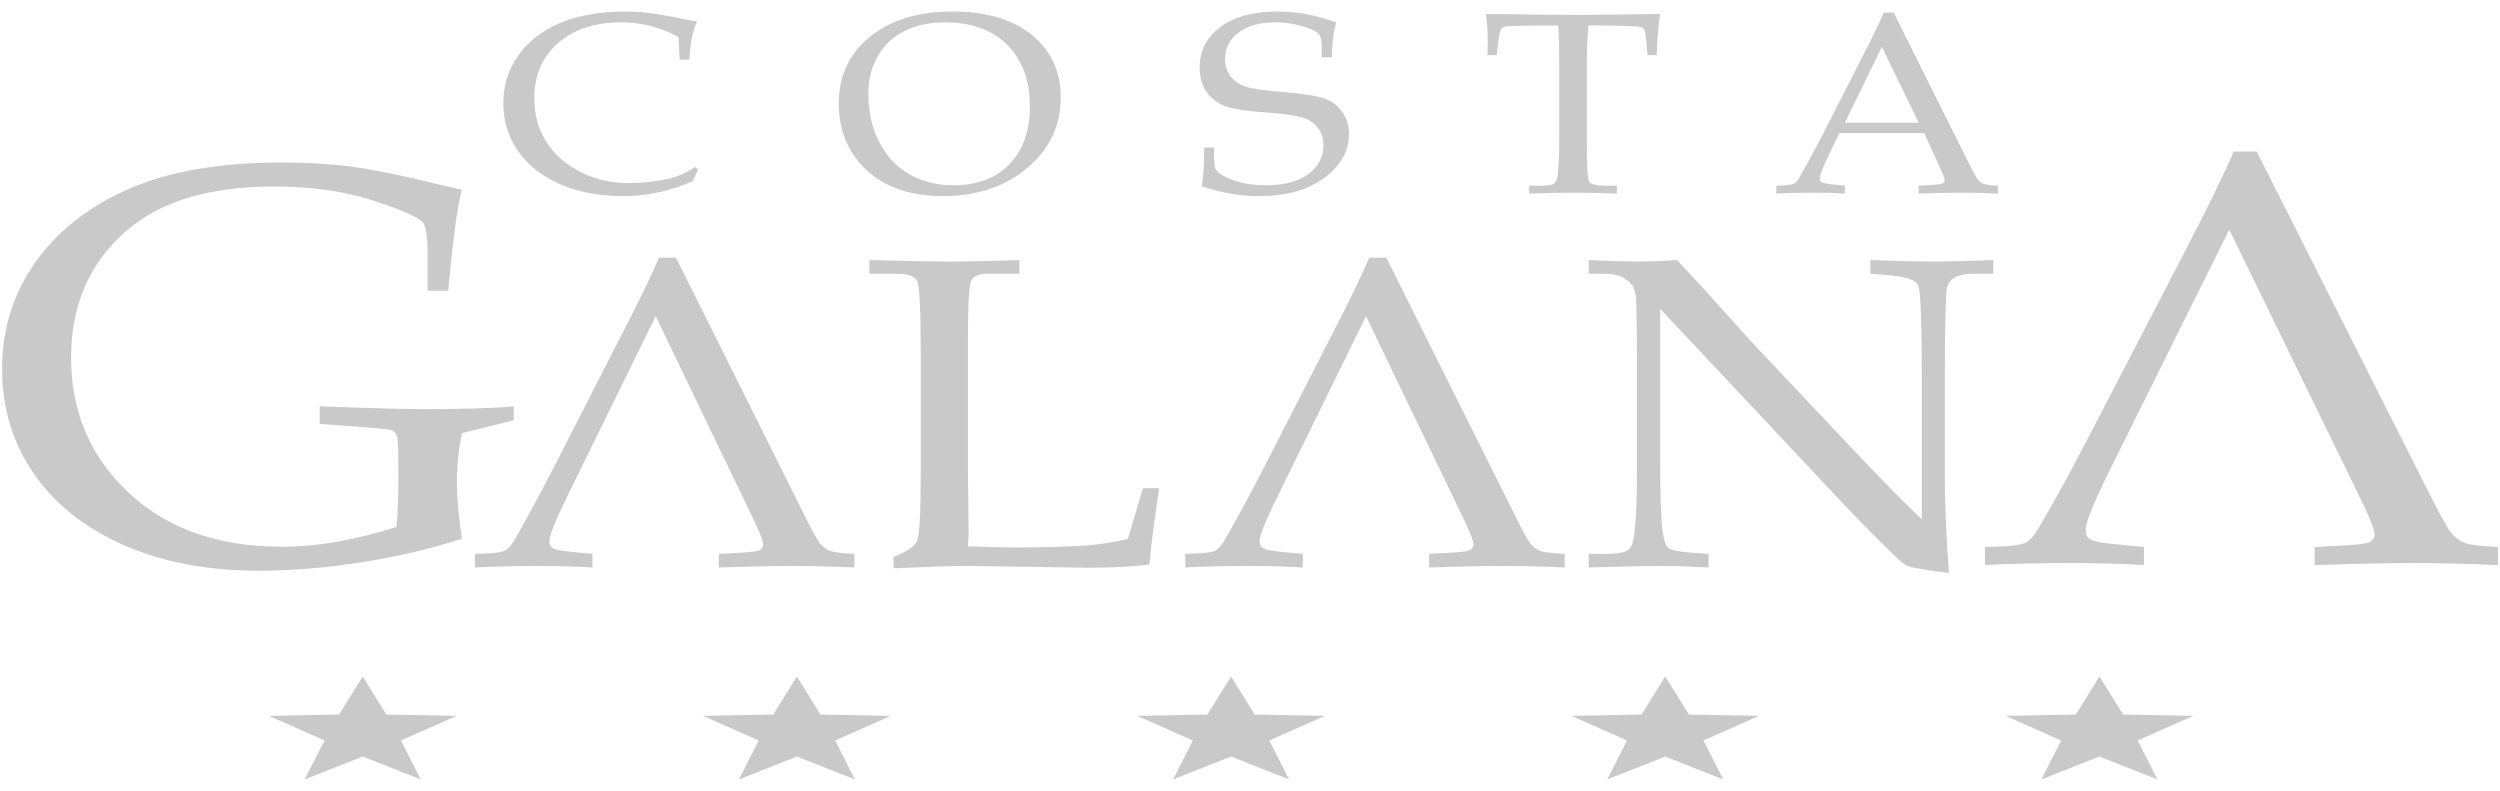 <?xml version="1.0" encoding="utf-8"?>
<!-- Generator: Adobe Illustrator 16.0.0, SVG Export Plug-In . SVG Version: 6.00 Build 0)  -->
<!DOCTYPE svg PUBLIC "-//W3C//DTD SVG 1.1//EN" "http://www.w3.org/Graphics/SVG/1.1/DTD/svg11.dtd">
<svg version="1.1" id="Layer_1" xmlns="http://www.w3.org/2000/svg" xmlns:xlink="http://www.w3.org/1999/xlink" x="0px" y="0px"
	 width="177.041px" height="56.013px" viewBox="0 0 177.041 56.013" enable-background="new 0 0 177.041 56.013"
	 xml:space="preserve">
<g>
	<path fill="#C9C9C9" d="M58.746,38.999c-0.253-0.106-0.485-0.282-0.689-0.534c-0.204-0.252-0.603-0.991-1.204-2.215l-8.983-18.003
		h-1.204c-0.476,1.146-1.369,2.981-2.67,5.506l-4.876,9.536c-0.884,1.7-1.737,3.282-2.573,4.759
		c-0.271,0.495-0.533,0.806-0.776,0.933c-0.242,0.135-0.777,0.204-1.603,0.223l-0.534,0.02v0.962
		c1.292-0.068,2.787-0.107,4.486-0.107c1.428,0,2.7,0.039,3.836,0.107v-0.962l-1.699-0.165c-0.602-0.068-0.98-0.146-1.126-0.252
		c-0.156-0.098-0.224-0.263-0.224-0.505c0-0.359,0.397-1.359,1.185-2.991l6.342-12.916l7.079,14.702
		c0.359,0.777,0.534,1.253,0.534,1.438c0,0.174-0.087,0.32-0.263,0.427c-0.126,0.068-0.495,0.126-1.126,0.166l-1.758,0.096v0.962
		c2.176-0.068,3.904-0.107,5.205-0.107c1.398,0,2.864,0.039,4.399,0.107v-0.962C59.601,39.184,59.008,39.106,58.746,38.999z"/>
	<path fill="#C9C9C9" d="M109.051,38.999c-0.263-0.106-0.486-0.282-0.69-0.534c-0.204-0.252-0.601-0.991-1.204-2.215l-8.982-18.003
		H96.96c-0.467,1.146-1.359,2.981-2.661,5.506l-4.885,9.536c-0.873,1.7-1.729,3.282-2.573,4.759
		c-0.271,0.495-0.524,0.806-0.768,0.933c-0.243,0.135-0.775,0.204-1.612,0.223l-0.523,0.02v0.962
		c1.282-0.068,2.786-0.107,4.485-0.107c1.419,0,2.7,0.039,3.836,0.107v-0.962l-1.709-0.165c-0.602-0.068-0.971-0.146-1.125-0.252
		C89.278,38.708,89.2,38.543,89.2,38.3c0-0.359,0.399-1.359,1.196-2.991l6.34-12.916l7.08,14.702
		c0.349,0.777,0.533,1.253,0.533,1.438c0,0.174-0.087,0.32-0.272,0.427c-0.115,0.068-0.485,0.126-1.115,0.166l-1.758,0.096v0.962
		c2.165-0.068,3.903-0.107,5.205-0.107c1.397,0,2.865,0.039,4.398,0.107v-0.962C109.895,39.184,109.312,39.106,109.051,38.999z"/>
	<path fill-rule="evenodd" clip-rule="evenodd" fill="#C9C9C9" d="M68.545,38.688c1.155,0.049,2.292,0.078,3.389,0.078
		c2.225,0,3.962-0.058,5.216-0.155c0.883-0.087,1.786-0.232,2.719-0.446l1.068-3.593h1.155c-0.302,1.922-0.534,3.729-0.699,5.399
		c-1.06,0.156-2.516,0.233-4.36,0.233l-8.459-0.126c-1.136,0-2.903,0.058-5.302,0.166v-0.806c0.941-0.36,1.505-0.738,1.68-1.146
		c0.165-0.408,0.253-2.03,0.253-4.855v-8.41c0-3.059-0.088-4.768-0.253-5.117c-0.175-0.35-0.66-0.524-1.446-0.524h-1.942v-0.971
		c2.816,0.078,4.69,0.106,5.613,0.106c1.233,0,2.903-0.029,5.011-0.106v0.971h-2.204c-0.632,0-1.029,0.155-1.195,0.466
		c-0.165,0.311-0.242,1.603-0.242,3.875v9.75l0.048,4.311L68.545,38.688z"/>
	<path fill-rule="evenodd" clip-rule="evenodd" fill="#C9C9C9" d="M117.567,21.869v10.575c0,2.408,0.048,4.088,0.155,5.03
		c0.087,0.729,0.223,1.167,0.418,1.332c0.203,0.155,0.767,0.271,1.709,0.339l1.136,0.078v0.962
		c-1.292-0.068-2.457-0.107-3.496-0.107c-0.729,0-2.389,0.039-4.982,0.107v-0.962h1.272c0.768,0,1.273-0.096,1.516-0.272
		c0.233-0.185,0.378-0.553,0.436-1.088c0.137-1.126,0.195-2.651,0.195-4.574v-7.604c0-1.427-0.01-2.845-0.049-4.244
		c-0.02-0.592-0.116-0.99-0.271-1.214c-0.166-0.223-0.397-0.417-0.709-0.592c-0.302-0.165-0.738-0.252-1.292-0.252h-1.098v-0.971
		c1.496,0.078,2.651,0.106,3.438,0.106c0.854,0,1.786-0.029,2.807-0.106c1.175,1.233,2.271,2.438,3.312,3.603
		c1.038,1.175,2.106,2.349,3.224,3.525l6.069,6.428c2.185,2.303,3.769,3.905,4.74,4.808v-9.828c0-4.108-0.088-6.351-0.253-6.739
		c-0.176-0.378-0.855-0.622-2.06-0.719l-1.33-0.106v-0.971c1.913,0.078,3.39,0.106,4.438,0.106c1.107,0,2.524-0.029,4.264-0.106
		v0.971h-1.37c-1.098,0-1.729,0.31-1.895,0.942c-0.105,0.417-0.164,2.651-0.164,6.7v6.905c0,1.855,0.097,4.069,0.291,6.653
		c-1.611-0.214-2.555-0.37-2.806-0.467c-0.262-0.097-0.516-0.252-0.748-0.485c-1.312-1.253-2.69-2.642-4.138-4.176L117.567,21.869z"
		/>
	<g>
		<path fill-rule="evenodd" clip-rule="evenodd" fill="#C9C9C9" d="M48.132,4.224l-0.088-1.592
			c-0.611-0.351-1.262-0.613-1.932-0.787c-0.671-0.175-1.38-0.262-2.107-0.262c-1.864,0-3.36,0.485-4.487,1.466
			c-1.126,0.98-1.68,2.282-1.68,3.923c0,1.146,0.281,2.175,0.854,3.069c0.563,0.903,1.379,1.612,2.428,2.137
			c1.049,0.523,2.156,0.786,3.331,0.786c0.922,0,1.835-0.087,2.748-0.272c0.67-0.135,1.359-0.427,2.039-0.864l0.214,0.184
			c-0.146,0.272-0.271,0.554-0.398,0.826c-0.815,0.349-1.621,0.611-2.446,0.786c-0.815,0.175-1.642,0.263-2.467,0.263
			c-1.7,0-3.195-0.282-4.486-0.845c-1.292-0.573-2.282-1.35-2.972-2.35s-1.04-2.127-1.04-3.379c0-1.263,0.351-2.38,1.049-3.37
			c0.699-1,1.69-1.768,2.963-2.311c1.272-0.544,2.845-0.816,4.7-0.816c0.971,0,2.117,0.136,3.418,0.408
			c0.65,0.136,1.185,0.233,1.593,0.301c-0.312,0.631-0.496,1.535-0.544,2.7H48.132z"/>
		<path fill-rule="evenodd" clip-rule="evenodd" fill="#C9C9C9" d="M61.494,6.613c0,1.349,0.272,2.515,0.807,3.516
			c0.533,1,1.252,1.748,2.155,2.243c0.894,0.496,1.923,0.748,3.078,0.748c1.078,0,2.011-0.213,2.817-0.631
			c0.795-0.427,1.427-1.058,1.893-1.894c0.457-0.844,0.69-1.864,0.69-3.067c0-1.264-0.253-2.341-0.768-3.245
			c-0.505-0.894-1.204-1.563-2.088-2.02c-0.884-0.456-1.933-0.679-3.146-0.679c-1.107,0-2.059,0.204-2.865,0.602
			c-0.796,0.397-1.427,0.981-1.884,1.758C61.728,4.709,61.494,5.603,61.494,6.613z M59.396,7.351c0-1.961,0.729-3.544,2.195-4.739
			c1.466-1.193,3.418-1.796,5.865-1.796c2.389,0,4.264,0.553,5.624,1.67c1.358,1.106,2.038,2.583,2.038,4.418
			c0,1.991-0.787,3.651-2.359,4.982c-1.583,1.331-3.574,2.001-5.973,2.001c-1.496,0-2.787-0.263-3.875-0.787
			s-1.942-1.292-2.573-2.291C59.707,9.798,59.396,8.643,59.396,7.351z"/>
		<path fill-rule="evenodd" clip-rule="evenodd" fill="#C9C9C9" d="M94.629,1.592c-0.194,0.621-0.3,1.437-0.311,2.467h-0.718V3.34
			c0-0.456-0.068-0.776-0.215-0.941c-0.146-0.165-0.524-0.35-1.136-0.534c-0.612-0.185-1.263-0.282-1.932-0.282
			c-1.108,0-1.982,0.243-2.613,0.729c-0.632,0.475-0.951,1.097-0.951,1.855c0,0.475,0.135,0.883,0.388,1.223
			c0.263,0.34,0.611,0.592,1.049,0.738c0.438,0.156,1.368,0.291,2.797,0.398c1.427,0.126,2.39,0.282,2.884,0.476
			c0.505,0.194,0.903,0.514,1.205,0.952c0.302,0.437,0.456,0.952,0.456,1.544c0,1.194-0.582,2.233-1.748,3.098
			c-1.155,0.864-2.71,1.292-4.643,1.292c-0.66,0-1.329-0.059-2.011-0.175c-0.669-0.116-1.348-0.292-2.028-0.514
			c0.117-0.709,0.175-1.632,0.175-2.749h0.698v0.447c0,0.573,0.04,0.932,0.108,1.068c0.067,0.137,0.232,0.282,0.485,0.437
			c0.378,0.233,0.835,0.408,1.358,0.534c0.526,0.126,1.088,0.185,1.699,0.185c1.312,0,2.321-0.262,3.03-0.796
			c0.71-0.534,1.068-1.205,1.068-2.021c0-0.476-0.125-0.884-0.368-1.214c-0.233-0.33-0.573-0.573-1.012-0.729
			c-0.436-0.165-1.241-0.291-2.417-0.369c-1.563-0.107-2.622-0.272-3.185-0.486c-0.554-0.213-0.992-0.554-1.312-1.01
			c-0.319-0.466-0.475-1.039-0.475-1.718c0-1.166,0.485-2.118,1.456-2.855c0.981-0.738,2.321-1.107,4.051-1.107
			c0.688,0,1.378,0.067,2.078,0.194C93.23,1.136,93.93,1.33,94.629,1.592z"/>
		<path fill-rule="evenodd" clip-rule="evenodd" fill="#C9C9C9" d="M112.488,1.806c-0.078,0.894-0.116,1.836-0.116,2.826V9.72
			c0,1.894,0.048,2.943,0.165,3.137c0.105,0.194,0.505,0.292,1.184,0.292h0.778v0.562c-1.224-0.049-2.264-0.067-3.118-0.067
			s-1.885,0.019-3.089,0.067v-0.562h0.874c0.458,0,0.748-0.059,0.895-0.156c0.137-0.107,0.223-0.311,0.252-0.611
			c0.077-0.7,0.107-1.603,0.107-2.7V4.574c0-1-0.021-1.923-0.067-2.768h-1.06c-1.699,0-2.642,0.039-2.815,0.107
			c-0.165,0.068-0.282,0.33-0.341,0.796l-0.146,1.194h-0.65l0.019-1.058c0-0.428-0.038-1.049-0.126-1.855
			c3.74,0.048,5.935,0.068,6.585,0.068l5.739-0.068c-0.136,1.01-0.214,1.981-0.233,2.913h-0.65l-0.106-1.166
			c-0.04-0.408-0.099-0.65-0.176-0.719c-0.077-0.077-0.243-0.126-0.505-0.145c-0.767-0.039-1.631-0.068-2.594-0.068H112.488z"/>
		<path fill-rule="evenodd" clip-rule="evenodd" fill="#C9C9C9" d="M130.648,8.69h5.225l-2.604-5.37L130.648,8.69z M136.261,9.419
			h-5.991l-0.709,1.438c-0.457,0.951-0.689,1.534-0.689,1.748c0,0.146,0.038,0.243,0.126,0.301c0.087,0.058,0.311,0.106,0.66,0.146
			l0.991,0.098v0.562c-0.66-0.049-1.409-0.067-2.234-0.067c-1,0-1.874,0.019-2.621,0.067v-0.562l0.311-0.01
			c0.485-0.02,0.795-0.058,0.932-0.136c0.146-0.068,0.291-0.252,0.457-0.544c0.485-0.864,0.99-1.787,1.505-2.777l2.845-5.575
			c0.759-1.475,1.282-2.544,1.554-3.214h0.709l5.244,10.518c0.351,0.718,0.594,1.146,0.71,1.291
			c0.115,0.146,0.253,0.253,0.398,0.311c0.155,0.068,0.495,0.107,1.028,0.137v0.562c-0.903-0.049-1.757-0.067-2.572-0.067
			c-0.759,0-1.768,0.019-3.04,0.067v-0.562l1.029-0.059c0.369-0.019,0.582-0.058,0.65-0.097c0.106-0.068,0.155-0.146,0.155-0.253
			c0-0.106-0.098-0.388-0.312-0.835L136.261,9.419z"/>
	</g>
	<g>
		<path fill-rule="evenodd" clip-rule="evenodd" fill="#C9C9C9" d="M32.71,30.676c-0.232,1.108-0.35,2.234-0.35,3.38
			c0,1.204,0.117,2.574,0.35,4.088c-2.049,0.68-4.37,1.234-6.963,1.651c-2.583,0.417-5.06,0.621-7.419,0.621
			c-3.643,0-6.847-0.612-9.595-1.826c-2.758-1.223-4.875-2.914-6.36-5.079c-1.486-2.175-2.225-4.632-2.225-7.38
			c0-2.845,0.797-5.38,2.389-7.604c1.583-2.213,3.808-3.942,6.643-5.175c2.846-1.234,6.438-1.846,10.79-1.846
			c1.777,0,3.418,0.097,4.913,0.292c1.496,0.204,3.448,0.593,5.856,1.185l1.971,0.457c-0.407,1.398-0.729,4.642-0.971,7.147h-1.457
			v-2.603c0-1.292-0.126-2.049-0.368-2.272c-0.467-0.417-1.7-0.942-3.69-1.573c-1.991-0.622-4.264-0.932-6.827-0.932
			c-4.545,0-8.012,1.039-10.421,3.117c-2.631,2.272-3.942,5.263-3.942,8.992c0,3.583,1.185,6.603,3.545,9.051
			c2.777,2.904,6.574,4.35,11.372,4.35c2.505,0,5.214-0.465,8.128-1.408c0.097-1.107,0.136-2.292,0.136-3.544
			c0-1.622-0.028-2.554-0.087-2.806c-0.059-0.243-0.175-0.398-0.34-0.476c-0.156-0.068-0.962-0.156-2.419-0.263l-2.729-0.204v-1.243
			c3.535,0.136,6.157,0.203,7.876,0.203c1.476,0,4.798-0.067,5.866-0.203v0.99L32.71,30.676z"/>
	</g>
	<path fill="#C9C9C9" d="M174.513,38.436c-0.35-0.145-0.66-0.378-0.932-0.708c-0.271-0.34-0.815-1.321-1.632-2.952L159.811,10.73
		h-1.631c-0.641,1.524-1.837,3.972-3.595,7.351l-6.603,12.722c-1.175,2.282-2.34,4.398-3.477,6.36
		c-0.369,0.66-0.709,1.088-1.039,1.253c-0.33,0.174-1.049,0.271-2.176,0.3l-0.719,0.02v1.282c1.748-0.098,3.769-0.146,6.069-0.146
		c1.924,0,3.651,0.048,5.187,0.146v-1.282l-2.301-0.224c-0.816-0.087-1.331-0.193-1.525-0.33c-0.204-0.136-0.302-0.359-0.302-0.68
		c0-0.485,0.535-1.816,1.603-4.001l8.565-17.236l9.575,19.626c0.476,1.039,0.719,1.68,0.719,1.923c0,0.233-0.115,0.428-0.358,0.573
		c-0.167,0.098-0.671,0.165-1.516,0.223l-2.369,0.127v1.282c2.923-0.098,5.264-0.146,7.021-0.146c1.895,0,3.874,0.048,5.953,0.146
		v-1.282C175.659,38.679,174.872,38.582,174.513,38.436z"/>
	<g>
		<polygon fill="#C9C9C9" points="25.689,47.904 27.359,50.604 32.342,50.692 28.398,52.439 29.797,55.197 25.689,53.576 
			21.571,55.197 22.979,52.439 19.037,50.692 24.009,50.604 		"/>
		<polygon fill="#C9C9C9" points="56.435,47.904 58.105,50.604 63.087,50.692 59.145,52.439 60.543,55.197 56.435,53.576 
			52.327,55.197 53.726,52.439 49.782,50.692 54.755,50.604 		"/>
		<polygon fill="#C9C9C9" points="87.181,47.904 88.851,50.604 93.833,50.692 89.891,52.439 91.288,55.197 87.181,53.576 
			83.072,55.197 84.471,52.439 80.529,50.692 85.5,50.604 		"/>
		<polygon fill="#C9C9C9" points="117.926,47.904 119.606,50.604 124.579,50.692 120.637,52.439 122.034,55.197 117.926,53.576 
			113.818,55.197 115.217,52.439 111.274,50.692 116.246,50.604 		"/>
		<polygon fill="#C9C9C9" points="148.672,47.904 150.352,50.604 155.324,50.692 151.382,52.439 152.779,55.197 148.672,53.576 
			144.563,55.197 145.963,52.439 142.02,50.692 147.001,50.604 		"/>
	</g>
</g>
</svg>
